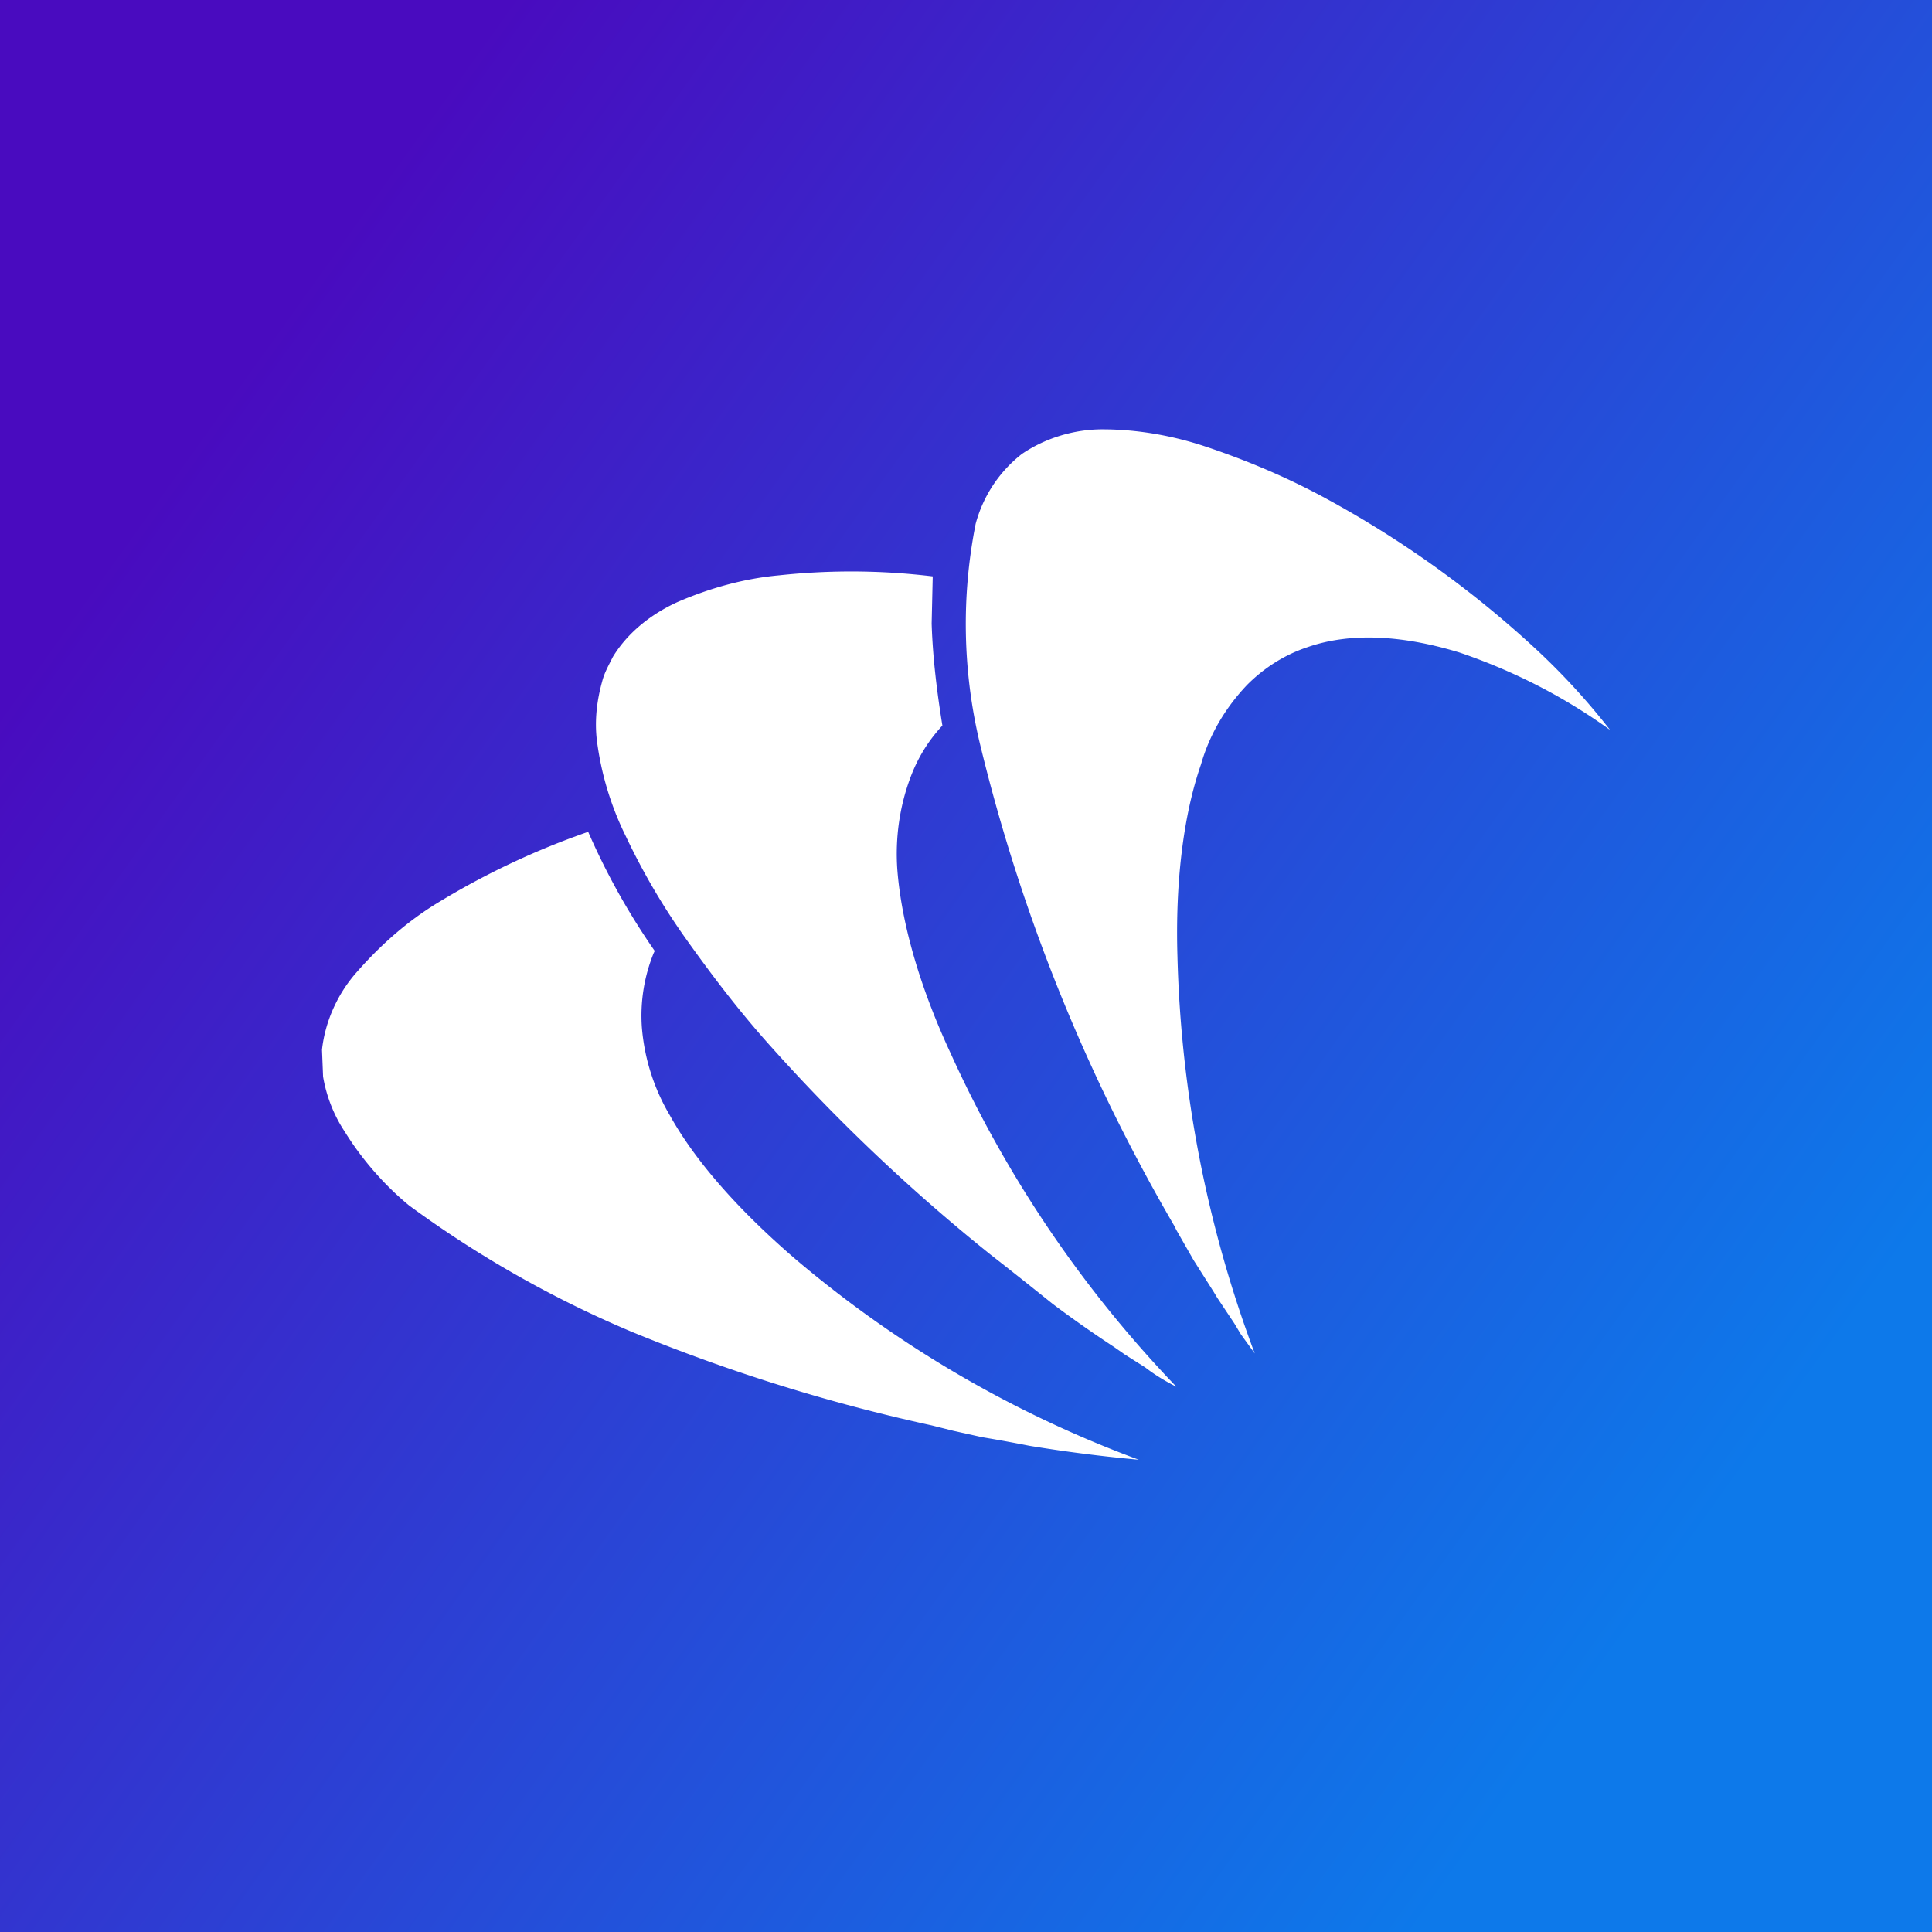 <!-- by TradingView --><svg xmlns="http://www.w3.org/2000/svg" width="18" height="18"><rect width="100%" height="100%" fill="#333333" stroke="none"/><path fill="url(#ap51t42ub)" d="M0 0h18v18H0z"/><path d="M10.58 10.77a17.16 17.16 0 00.36.65l.02.04.16.28.19.3.03.05.16.24.06.1.13.18a11.35 11.35 0 01-.72-3.7c-.02-.67.05-1.3.22-1.79.08-.28.23-.53.43-.74.16-.16.35-.28.56-.35.43-.15.93-.1 1.42.05.5.17.97.41 1.4.72a6.38 6.38 0 00-.72-.78 9.65 9.65 0 00-1.99-1.41c-.34-.18-.7-.33-1.06-.45-.3-.1-.63-.16-.96-.16-.26 0-.53.08-.75.23a1.23 1.23 0 00-.43.65 4.79 4.79 0 00.04 2.05 16.59 16.59 0 001.45 3.84zm-3.17.96c-.5-.43-.92-.89-1.17-1.34a1.91 1.91 0 01-.26-.82 1.55 1.55 0 01.11-.69l.01-.02a6.46 6.46 0 01-.62-1.11 7.26 7.26 0 00-1.4.66c-.28.17-.53.39-.75.64-.18.2-.3.46-.33.73l.01.25c.03.18.1.36.2.51.16.26.37.5.6.69a10.16 10.16 0 002.08 1.18 16.66 16.66 0 002.79.87l.2.05.27.06a14.78 14.78 0 01.44.08 14.22 14.22 0 001.02.13 10.64 10.64 0 01-3.2-1.87zm.95-3.63c.04.52.22 1.12.5 1.72a11.08 11.08 0 002.1 3.1c-.1-.05-.2-.11-.29-.18l-.19-.12-.1-.07a11.06 11.06 0 01-.57-.4l-.2-.16a47.17 47.17 0 00-.38-.3A17.07 17.07 0 017.2 9.77c-.29-.32-.55-.66-.8-1.01a6.3 6.3 0 01-.57-.97 2.82 2.82 0 01-.27-.9c-.02-.18 0-.36.05-.54.02-.08.06-.15.1-.23.14-.23.36-.4.6-.51.3-.13.62-.22.95-.25a6.3 6.3 0 011.43.01l-.01.44c.01.32.05.64.1.95-.13.14-.23.3-.3.49-.1.27-.14.56-.12.85z" fill="#fff"/><defs><linearGradient id="ap51t42ub" x1="1.61" y1="4.34" x2="15.75" y2="14.46" gradientUnits="userSpaceOnUse"><stop stop-color="#490BBF"/><stop offset="1" stop-color="#0D79EA"/></linearGradient></defs></svg>